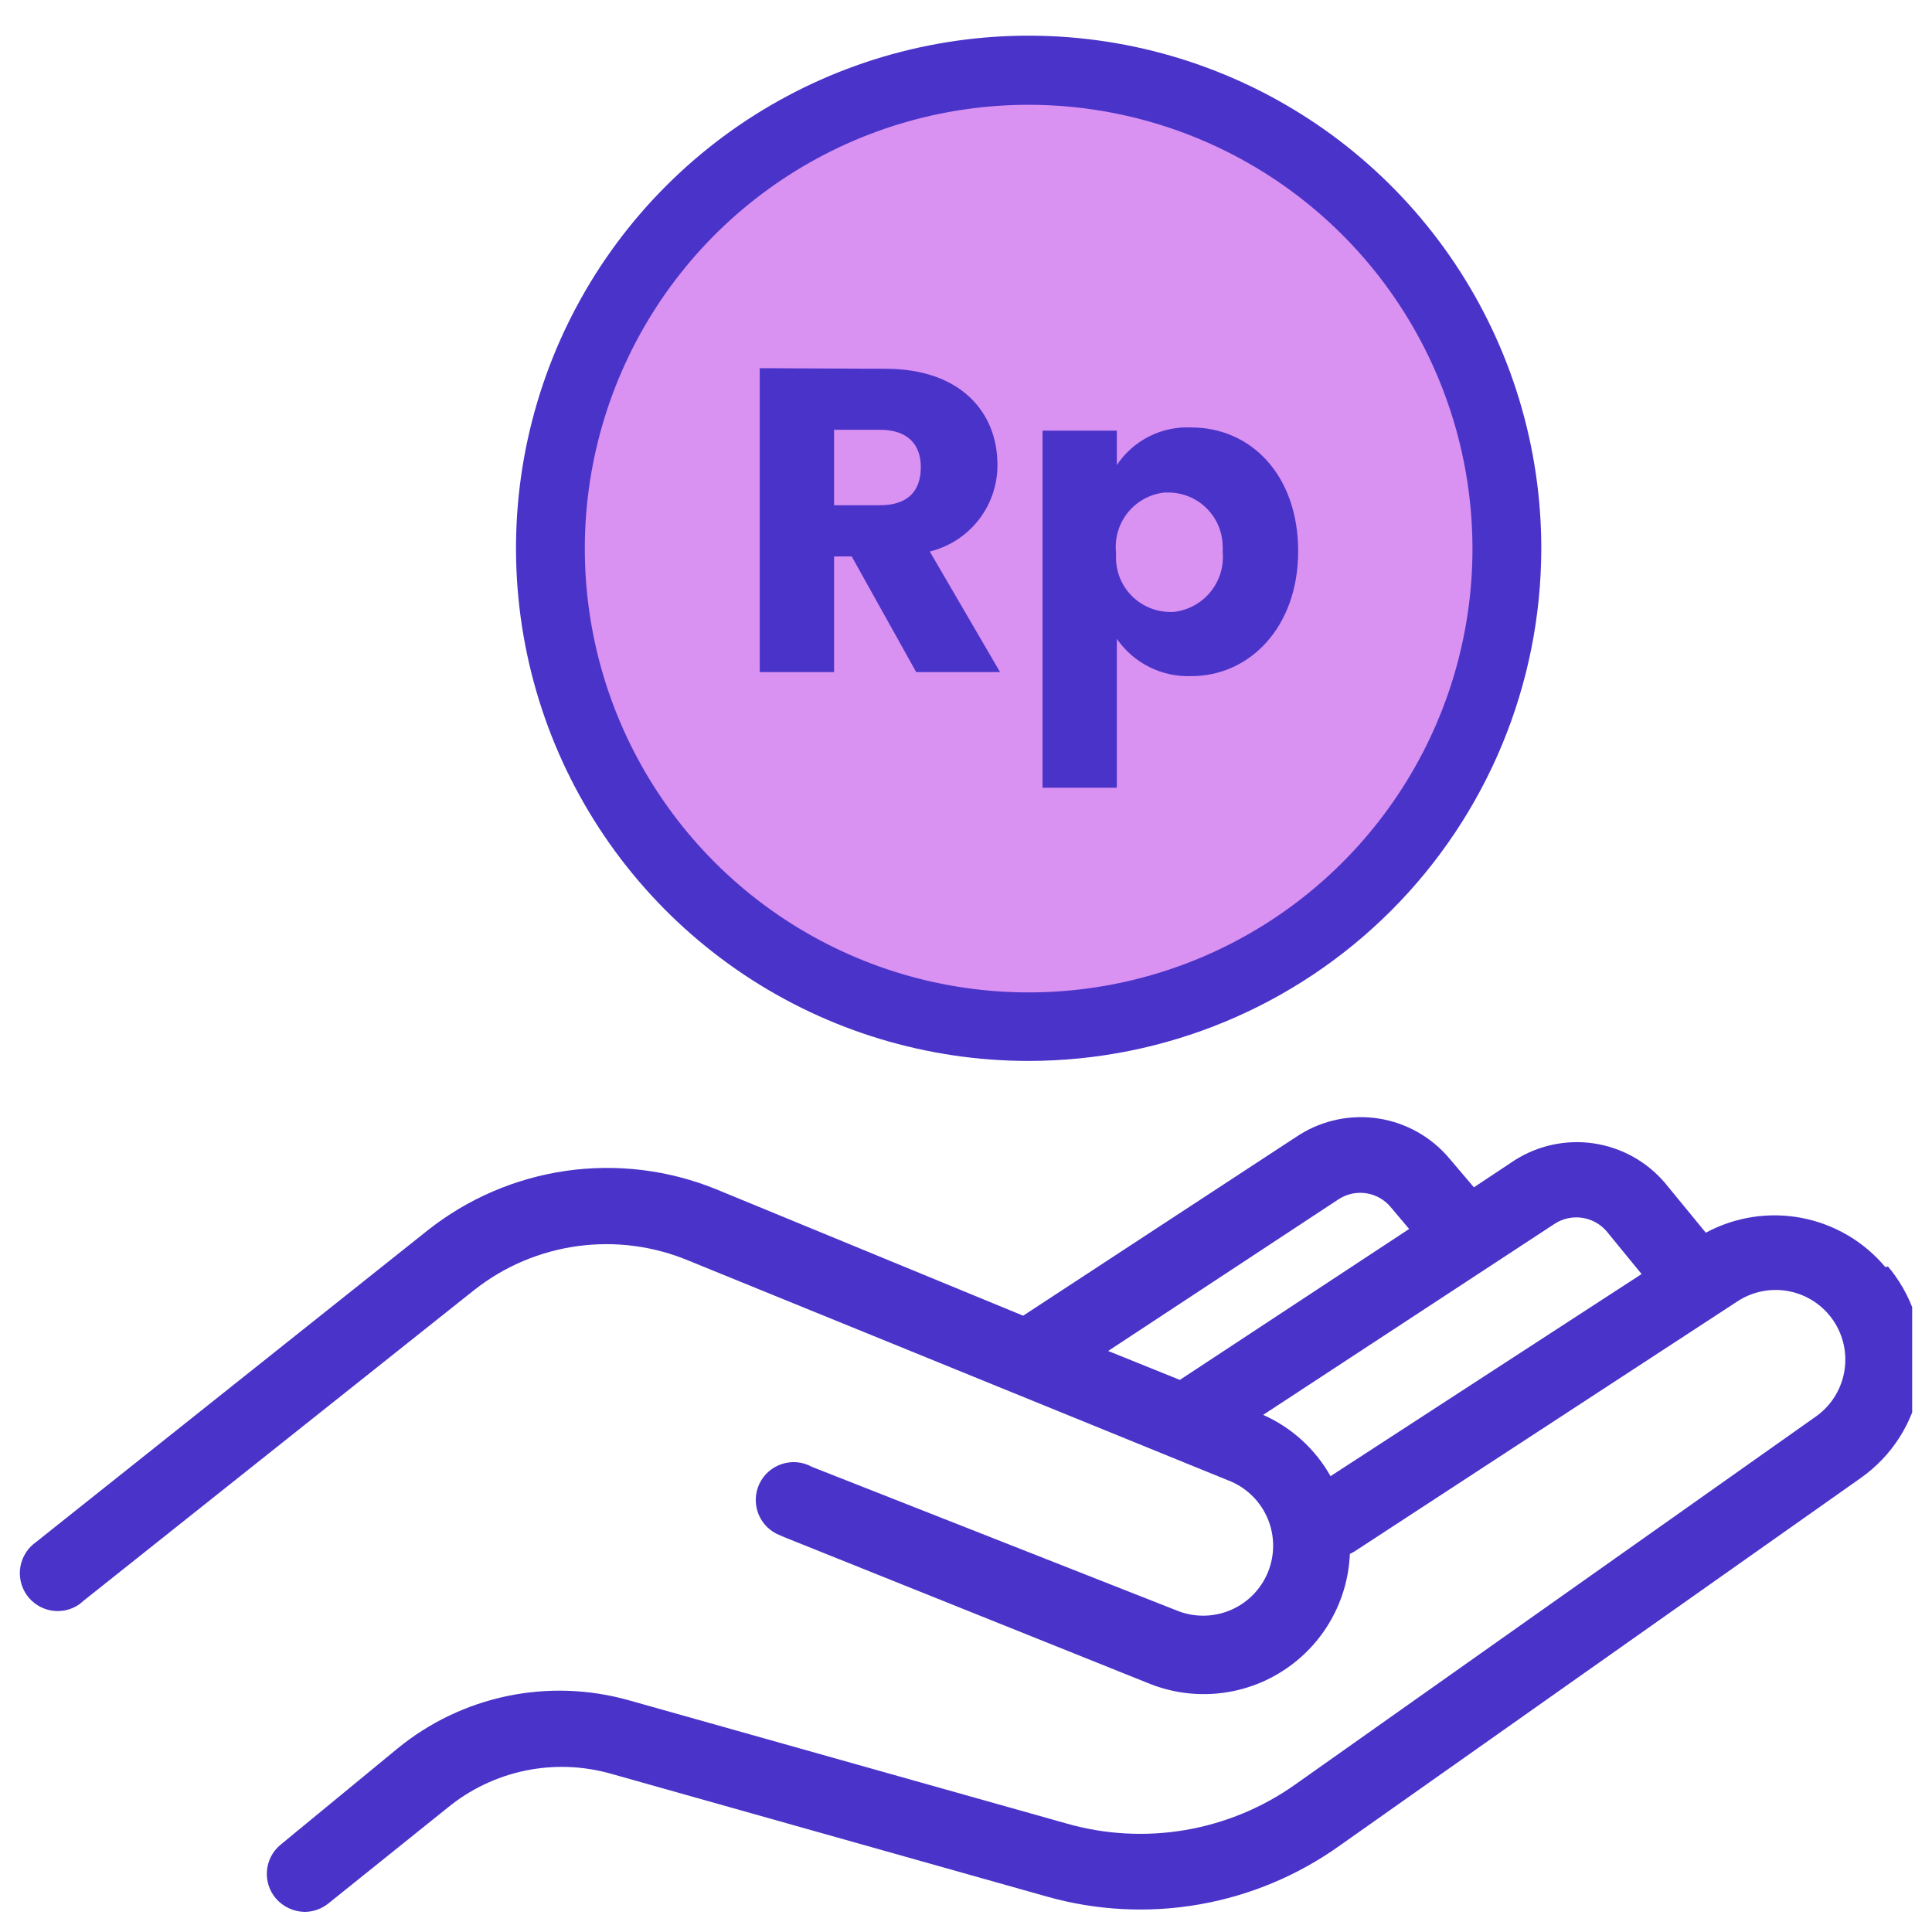 <svg width="65" height="65" viewBox="0 0 65 65" fill="none" xmlns="http://www.w3.org/2000/svg">
<g clip-path="url(#clip0_6963_22527)">
<circle cx="34.427" cy="19.354" r="16.271" fill="#D991F2"/>
<path d="M63.431 42.631C62.712 41.771 61.717 41.187 60.617 40.976C59.516 40.765 58.376 40.941 57.39 41.473L56.009 39.79C55.398 39.075 54.55 38.606 53.62 38.468C52.69 38.331 51.742 38.534 50.95 39.041L49.588 39.946L48.761 38.973C48.158 38.256 47.317 37.78 46.391 37.633C45.465 37.487 44.518 37.679 43.723 38.175L34.423 44.265L24.102 40.014C22.503 39.362 20.759 39.147 19.049 39.391C17.34 39.636 15.726 40.331 14.374 41.405L1.212 51.882C1.075 51.978 0.958 52.1 0.868 52.241C0.778 52.382 0.716 52.539 0.687 52.704C0.657 52.869 0.661 53.038 0.697 53.202C0.733 53.365 0.801 53.52 0.896 53.657C0.992 53.794 1.114 53.912 1.255 54.002C1.396 54.092 1.554 54.154 1.719 54.183C1.883 54.212 2.052 54.209 2.216 54.173C2.379 54.137 2.534 54.069 2.672 53.973L2.798 53.866L15.969 43.39C16.975 42.6 18.174 42.094 19.441 41.923C20.709 41.752 21.998 41.922 23.178 42.417L41.427 49.849C41.986 50.095 42.428 50.548 42.659 51.114C42.89 51.679 42.892 52.313 42.664 52.88C42.437 53.447 41.998 53.903 41.441 54.153C40.883 54.402 40.25 54.425 39.676 54.217L27.322 49.353C27.169 49.267 27 49.215 26.825 49.197C26.651 49.18 26.474 49.2 26.308 49.254C26.141 49.308 25.987 49.396 25.856 49.512C25.725 49.628 25.619 49.77 25.545 49.929C25.471 50.088 25.431 50.261 25.427 50.436C25.423 50.611 25.455 50.785 25.521 50.948C25.588 51.11 25.687 51.257 25.812 51.379C25.938 51.501 26.088 51.596 26.252 51.658L26.388 51.717L38.703 56.658C39.433 56.944 40.221 57.051 41 56.971C41.78 56.891 42.53 56.626 43.186 56.197C43.843 55.769 44.388 55.191 44.775 54.509C45.163 53.828 45.382 53.064 45.415 52.281L45.561 52.203L58.431 43.798C58.947 43.451 59.58 43.323 60.19 43.443C60.8 43.562 61.338 43.919 61.685 44.435C62.032 44.951 62.16 45.584 62.04 46.194C61.921 46.804 61.564 47.342 61.048 47.689L43.596 60.024C42.491 60.811 41.223 61.339 39.885 61.568C38.548 61.797 37.176 61.722 35.872 61.347L21.154 57.203C19.822 56.828 18.419 56.779 17.064 57.062C15.709 57.345 14.443 57.95 13.372 58.828L9.423 62.077C9.167 62.295 9.008 62.606 8.981 62.941C8.954 63.277 9.06 63.609 9.277 63.866C9.397 64.007 9.547 64.12 9.714 64.199C9.882 64.278 10.064 64.32 10.249 64.324C10.544 64.322 10.829 64.219 11.057 64.032L15.055 60.822C15.811 60.201 16.705 59.773 17.662 59.573C18.619 59.373 19.61 59.408 20.551 59.674L35.221 63.808C36.889 64.28 38.641 64.37 40.349 64.072C42.056 63.774 43.675 63.095 45.084 62.086L62.594 49.732C63.12 49.363 63.568 48.894 63.912 48.352C64.256 47.809 64.489 47.204 64.597 46.571C64.706 45.938 64.688 45.289 64.544 44.663C64.401 44.037 64.135 43.445 63.762 42.923C63.686 42.815 63.605 42.711 63.519 42.611L63.431 42.631ZM45.055 40.335C45.326 40.165 45.649 40.098 45.965 40.146C46.281 40.194 46.569 40.355 46.777 40.598L47.409 41.347L39.695 46.425L37.283 45.452L45.055 40.335ZM44.764 49.664C44.25 48.75 43.455 48.027 42.497 47.602L52.322 41.162C52.592 40.993 52.914 40.925 53.229 40.972C53.545 41.018 53.834 41.175 54.044 41.415L55.23 42.864L44.764 49.664Z" fill="#4A33C9"/>
<path d="M34.617 35.694C31.205 35.696 27.869 34.686 25.032 32.792C22.194 30.897 19.982 28.204 18.675 25.052C17.369 21.9 17.026 18.431 17.691 15.085C18.357 11.738 19.999 8.664 22.412 6.252C24.825 3.839 27.899 2.196 31.245 1.531C34.592 0.866 38.06 1.208 41.212 2.515C44.364 3.821 47.058 6.033 48.952 8.871C50.847 11.709 51.857 15.045 51.855 18.457C51.85 23.027 50.032 27.408 46.8 30.64C43.569 33.871 39.187 35.689 34.617 35.694ZM34.617 3.525C31.664 3.523 28.776 4.397 26.319 6.037C23.862 7.676 21.947 10.008 20.815 12.736C19.683 15.464 19.386 18.467 19.961 21.364C20.536 24.261 21.958 26.923 24.046 29.012C26.134 31.101 28.794 32.524 31.691 33.101C34.588 33.678 37.59 33.383 40.32 32.253C43.049 31.123 45.381 29.209 47.022 26.754C48.664 24.298 49.54 21.411 49.54 18.457C49.537 14.499 47.964 10.704 45.167 7.905C42.369 5.105 38.575 3.53 34.617 3.525Z" fill="#4A33C9"/>
<path d="M30.98 15.714C30.98 16.522 30.542 16.998 29.608 16.998H28.061V14.46H29.608C30.542 14.46 30.98 14.956 30.98 15.714ZM25.561 12.387V22.611H28.061V18.72H28.655L30.824 22.611H33.645L31.281 18.555C31.934 18.395 32.513 18.02 32.926 17.491C33.339 16.961 33.562 16.308 33.558 15.636C33.558 13.856 32.303 12.407 29.793 12.407L25.561 12.387ZM37.575 15.646V14.489H35.075V26.502H37.575V21.493C37.854 21.896 38.231 22.222 38.669 22.442C39.108 22.661 39.595 22.766 40.085 22.747C42.031 22.747 43.675 21.113 43.675 18.545C43.675 15.977 42.079 14.382 40.085 14.382C39.593 14.357 39.103 14.46 38.663 14.682C38.223 14.903 37.848 15.236 37.575 15.646ZM41.136 18.564C41.182 19.052 41.034 19.537 40.724 19.916C40.415 20.295 39.968 20.536 39.482 20.588H39.336C39.096 20.583 38.859 20.53 38.639 20.434C38.419 20.337 38.22 20.198 38.054 20.025C37.888 19.851 37.757 19.647 37.67 19.423C37.583 19.199 37.541 18.96 37.546 18.72C37.551 18.672 37.551 18.623 37.546 18.574C37.5 18.092 37.645 17.612 37.951 17.236C38.257 16.861 38.699 16.622 39.18 16.57H39.326C39.808 16.576 40.268 16.77 40.607 17.113C40.946 17.455 41.136 17.918 41.136 18.399C41.145 18.438 41.136 18.497 41.136 18.545V18.564Z" fill="#4A33C9"/>
</g>
<defs>
<clipPath id="clip0_6963_22527">
<rect width="64" height="64" fill="white" transform="translate(0.333 0.767)"/>
</clipPath>
</defs>
</svg>
